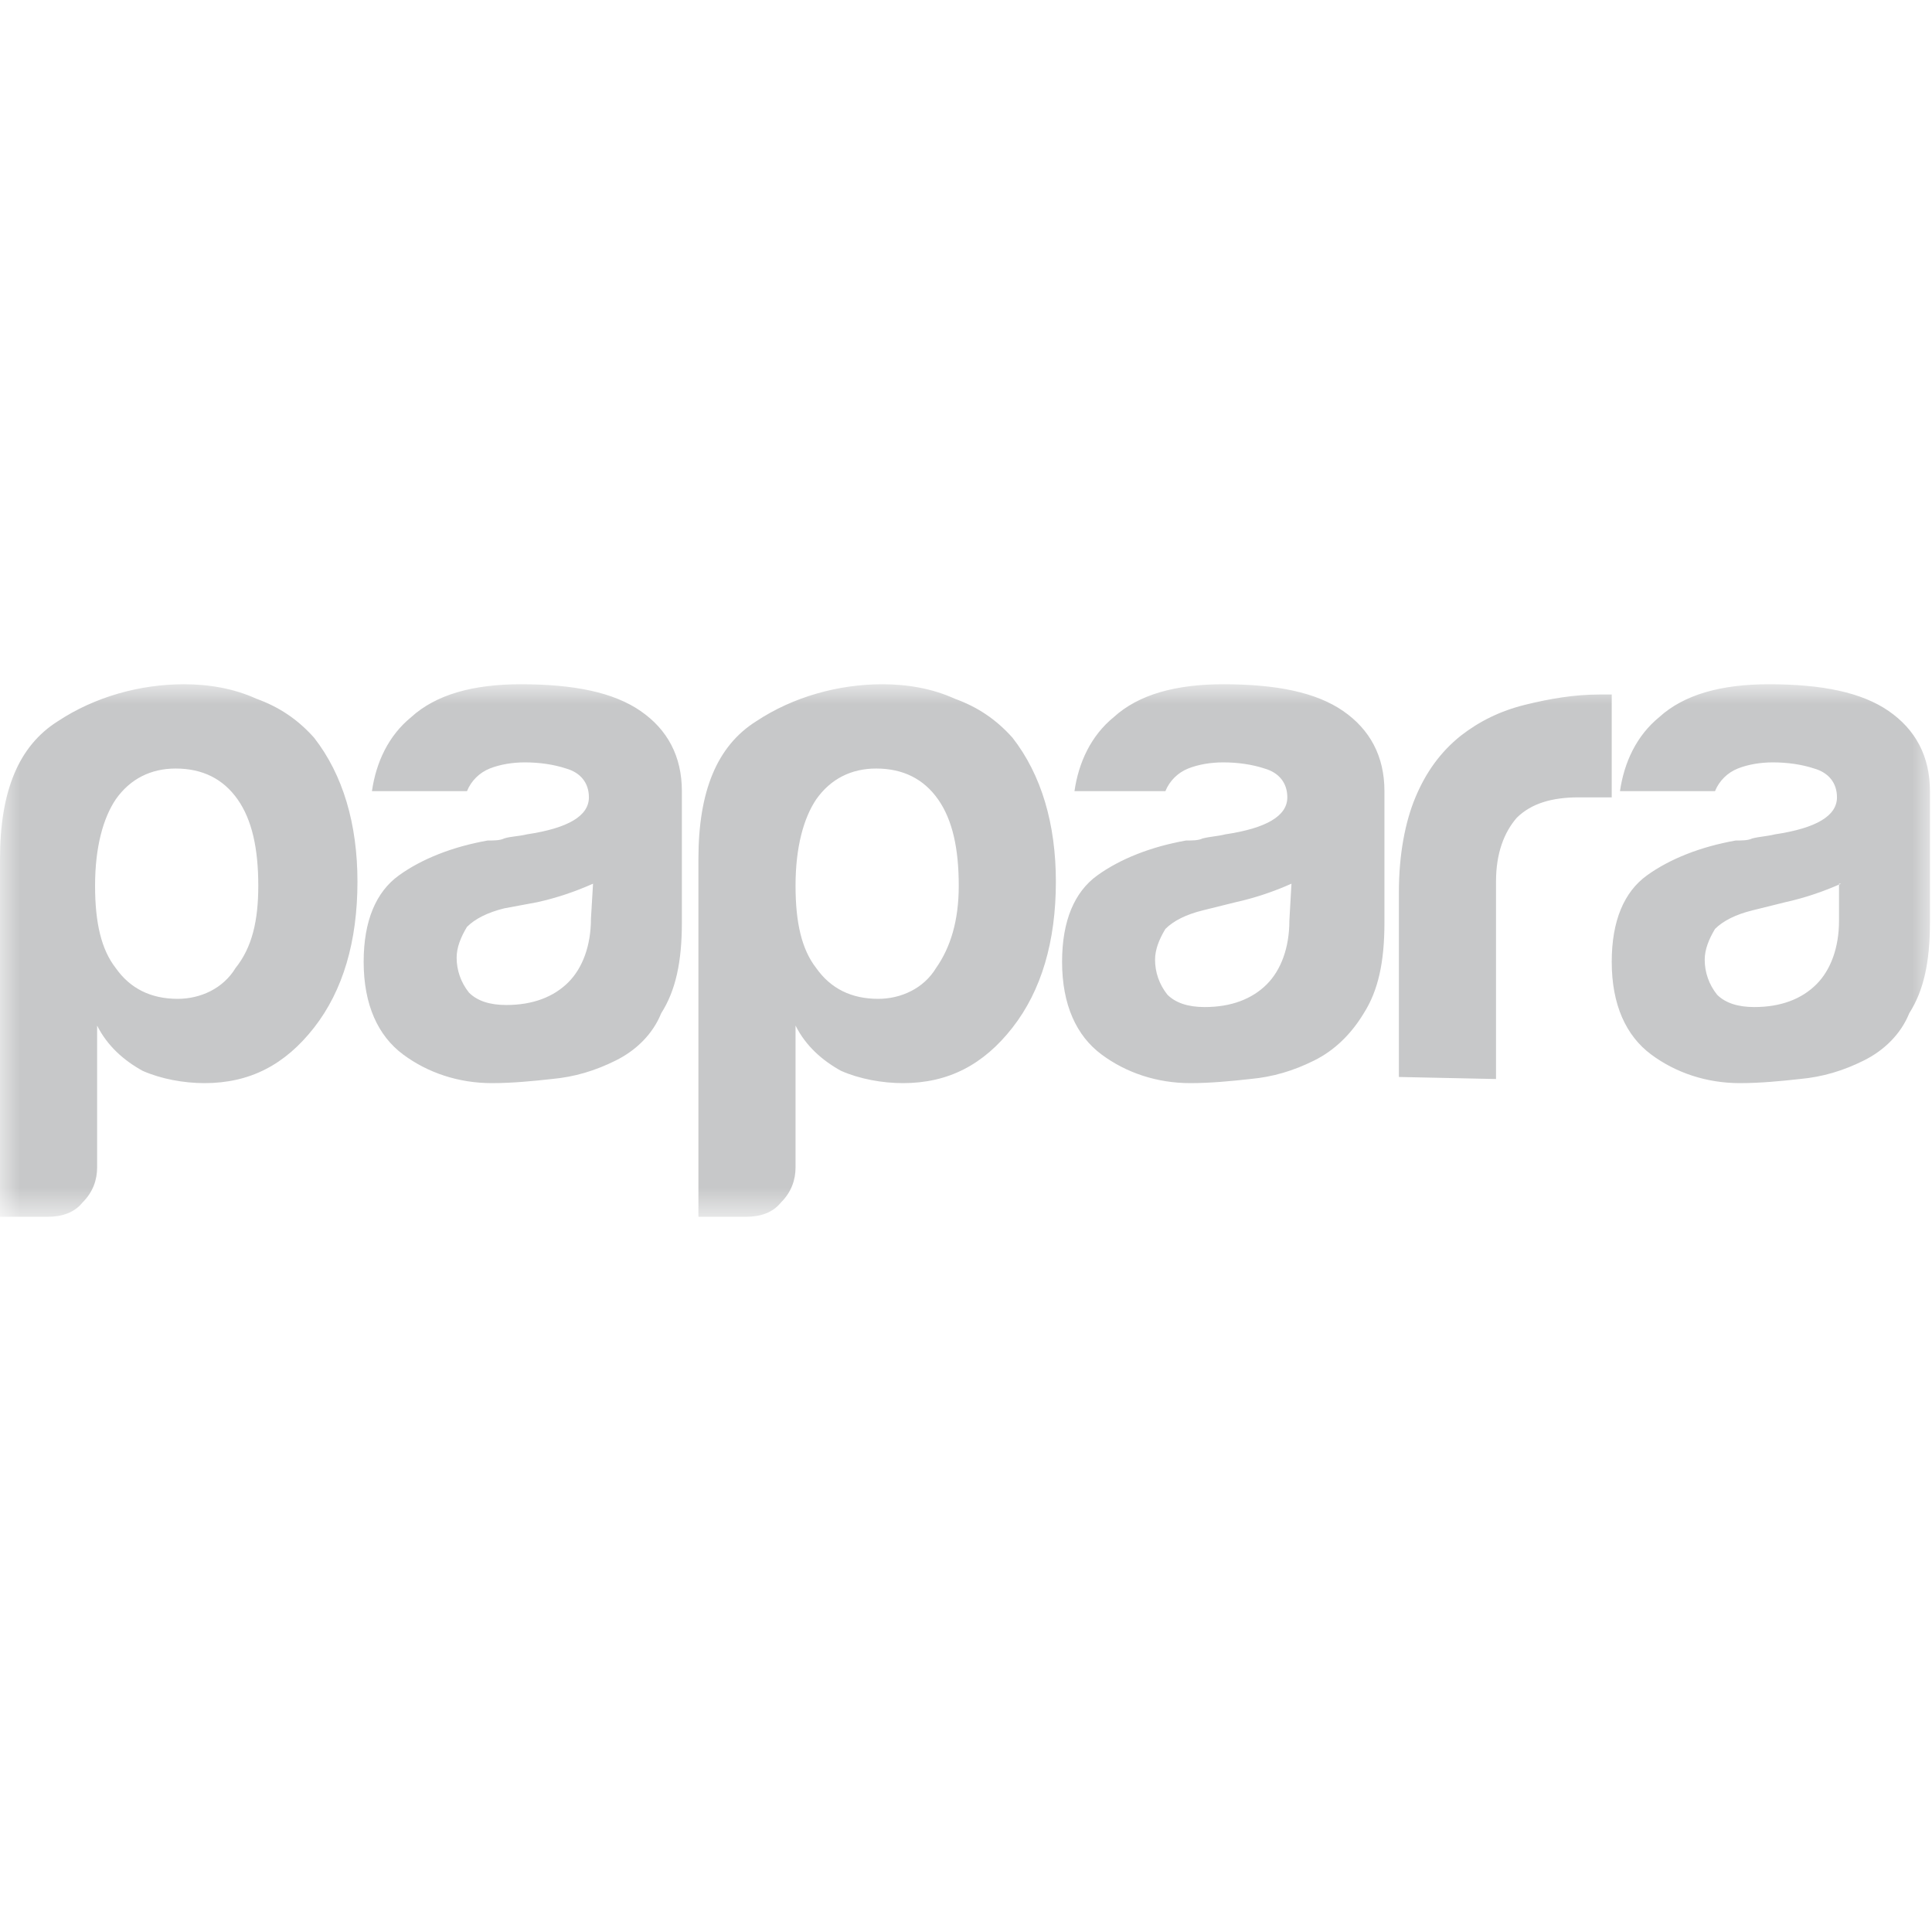 <svg width="48" height="48" viewBox="0 0 48 48" fill="none" xmlns="http://www.w3.org/2000/svg">
<mask id="mask0_692_20276" style="mask-type:luminance" maskUnits="userSpaceOnUse" x="0" y="17" width="48" height="14">
<path d="M48 17H0V30.231H48V17Z" fill="white"/>
</mask>
<g mask="url(#mask0_692_20276)">
<path fill-rule="evenodd" clip-rule="evenodd" d="M45.741 21.955C45.279 22.16 44.817 22.313 44.355 22.415L43.534 22.619C43.123 22.721 42.815 22.875 42.609 23.079C42.456 23.334 42.353 23.59 42.353 23.845C42.353 24.152 42.456 24.458 42.661 24.714C42.867 24.918 43.175 25.02 43.585 25.02C44.252 25.02 44.766 24.816 45.125 24.458C45.485 24.101 45.69 23.539 45.69 22.875V21.955H45.741ZM46.306 26.348C45.793 26.604 45.279 26.757 44.715 26.808C44.252 26.859 43.739 26.91 43.225 26.91C42.404 26.91 41.634 26.655 41.018 26.195C40.402 25.735 40.043 24.969 40.043 23.896C40.043 22.875 40.351 22.16 40.915 21.751C41.48 21.342 42.25 21.036 43.123 20.882C43.277 20.882 43.431 20.882 43.534 20.831C43.739 20.78 43.893 20.78 44.099 20.729C45.125 20.576 45.639 20.269 45.639 19.81C45.639 19.452 45.433 19.197 45.074 19.094C44.766 18.992 44.407 18.941 44.047 18.941C43.739 18.941 43.431 18.992 43.175 19.094C42.917 19.197 42.712 19.401 42.609 19.656H40.248C40.351 18.941 40.659 18.277 41.223 17.817C41.84 17.255 42.764 17 43.944 17C45.279 17 46.255 17.204 46.922 17.664C47.589 18.124 47.949 18.788 47.949 19.656V22.926C47.949 23.896 47.795 24.611 47.435 25.173C47.23 25.684 46.819 26.093 46.306 26.348ZM34.755 26.757V22.16C34.755 21.24 34.909 20.423 35.166 19.81C35.422 19.197 35.782 18.686 36.295 18.277C36.757 17.919 37.27 17.664 37.887 17.511C38.503 17.358 39.119 17.255 39.735 17.255H40.043V19.81H39.221C38.554 19.81 38.041 19.963 37.681 20.32C37.373 20.678 37.168 21.189 37.168 21.904V26.808L34.755 26.757ZM32.086 21.955C31.623 22.16 31.162 22.313 30.699 22.415L29.878 22.619C29.467 22.721 29.159 22.875 28.954 23.079C28.8 23.334 28.697 23.59 28.697 23.845C28.697 24.152 28.8 24.458 29.005 24.714C29.211 24.918 29.519 25.02 29.93 25.02C30.597 25.02 31.11 24.816 31.47 24.458C31.829 24.101 32.034 23.539 32.034 22.875L32.086 21.955ZM32.65 26.348C32.137 26.604 31.623 26.757 31.059 26.808C30.597 26.859 30.083 26.91 29.57 26.91C28.749 26.91 27.979 26.655 27.363 26.195C26.747 25.735 26.387 24.969 26.387 23.896C26.387 22.875 26.695 22.16 27.26 21.751C27.825 21.342 28.595 21.036 29.467 20.882C29.622 20.882 29.775 20.882 29.878 20.831C30.083 20.78 30.238 20.78 30.443 20.729C31.47 20.576 31.983 20.269 31.983 19.81C31.983 19.452 31.777 19.197 31.418 19.094C31.11 18.992 30.751 18.941 30.391 18.941C30.083 18.941 29.775 18.992 29.519 19.094C29.262 19.197 29.057 19.401 28.954 19.656H26.695C26.798 18.941 27.106 18.277 27.671 17.817C28.287 17.255 29.211 17 30.391 17C31.726 17 32.702 17.204 33.369 17.664C34.036 18.124 34.396 18.788 34.396 19.656V22.926C34.396 23.896 34.242 24.611 33.883 25.173C33.575 25.684 33.164 26.093 32.65 26.348ZM23.82 22.006C23.82 21.087 23.666 20.372 23.307 19.861C22.948 19.35 22.434 19.094 21.767 19.094C21.151 19.094 20.637 19.35 20.278 19.861C19.97 20.32 19.765 21.036 19.765 22.006C19.765 22.926 19.919 23.59 20.278 24.05C20.637 24.56 21.151 24.816 21.818 24.816C22.383 24.816 22.948 24.56 23.256 24.05C23.615 23.539 23.82 22.875 23.82 22.006ZM19.765 29.005C19.765 29.311 19.662 29.618 19.405 29.873C19.2 30.129 18.892 30.231 18.533 30.231H17.352V21.342C17.352 19.656 17.814 18.532 18.789 17.919C19.713 17.306 20.843 17 21.921 17C22.537 17 23.153 17.102 23.718 17.358C24.282 17.562 24.744 17.868 25.155 18.328C25.874 19.248 26.233 20.474 26.233 21.904C26.233 23.386 25.874 24.611 25.155 25.531C24.436 26.451 23.564 26.91 22.434 26.91C21.921 26.91 21.356 26.808 20.894 26.604C20.432 26.348 20.021 25.991 19.765 25.48V29.005ZM14.734 21.955C14.272 22.16 13.81 22.313 13.348 22.415L12.526 22.568C12.116 22.67 11.807 22.824 11.602 23.028C11.448 23.283 11.345 23.539 11.345 23.794C11.345 24.101 11.448 24.407 11.653 24.663C11.859 24.867 12.167 24.969 12.578 24.969C13.245 24.969 13.758 24.765 14.118 24.407C14.477 24.05 14.682 23.488 14.682 22.824L14.734 21.955ZM15.298 26.348C14.785 26.604 14.272 26.757 13.707 26.808C13.245 26.859 12.732 26.91 12.218 26.91C11.397 26.91 10.627 26.655 10.011 26.195C9.395 25.735 9.035 24.969 9.035 23.896C9.035 22.875 9.343 22.16 9.908 21.751C10.473 21.342 11.243 21.036 12.116 20.882C12.27 20.882 12.424 20.882 12.526 20.831C12.68 20.78 12.886 20.78 13.091 20.729C14.118 20.576 14.631 20.269 14.631 19.81C14.631 19.452 14.426 19.197 14.066 19.094C13.758 18.992 13.399 18.941 13.04 18.941C12.732 18.941 12.424 18.992 12.167 19.094C11.91 19.197 11.705 19.401 11.602 19.656H9.241C9.343 18.941 9.651 18.277 10.216 17.817C10.832 17.255 11.756 17 12.937 17C14.272 17 15.247 17.204 15.914 17.664C16.582 18.124 16.941 18.788 16.941 19.656V22.926C16.941 23.896 16.787 24.611 16.428 25.173C16.223 25.684 15.812 26.093 15.298 26.348ZM2.413 29.005C2.413 29.311 2.31 29.618 2.053 29.873C1.848 30.129 1.54 30.231 1.181 30.231H0V21.342C0 19.656 0.462 18.532 1.437 17.919C2.362 17.306 3.491 17 4.569 17C5.185 17 5.801 17.102 6.366 17.358C6.93 17.562 7.393 17.868 7.803 18.328C8.522 19.248 8.881 20.474 8.881 21.904C8.881 23.386 8.522 24.611 7.803 25.531C7.084 26.451 6.212 26.91 5.082 26.91C4.569 26.91 4.004 26.808 3.542 26.604C3.08 26.348 2.67 25.991 2.413 25.48V29.005ZM6.417 22.006C6.417 21.087 6.263 20.372 5.904 19.861C5.544 19.35 5.031 19.094 4.364 19.094C3.748 19.094 3.234 19.35 2.875 19.861C2.567 20.32 2.362 21.036 2.362 22.006C2.362 22.926 2.516 23.59 2.875 24.05C3.234 24.56 3.748 24.816 4.415 24.816C4.98 24.816 5.544 24.56 5.852 24.05C6.263 23.539 6.417 22.875 6.417 22.006Z" fill="#C7C8C9"/>
</g>
</svg>
